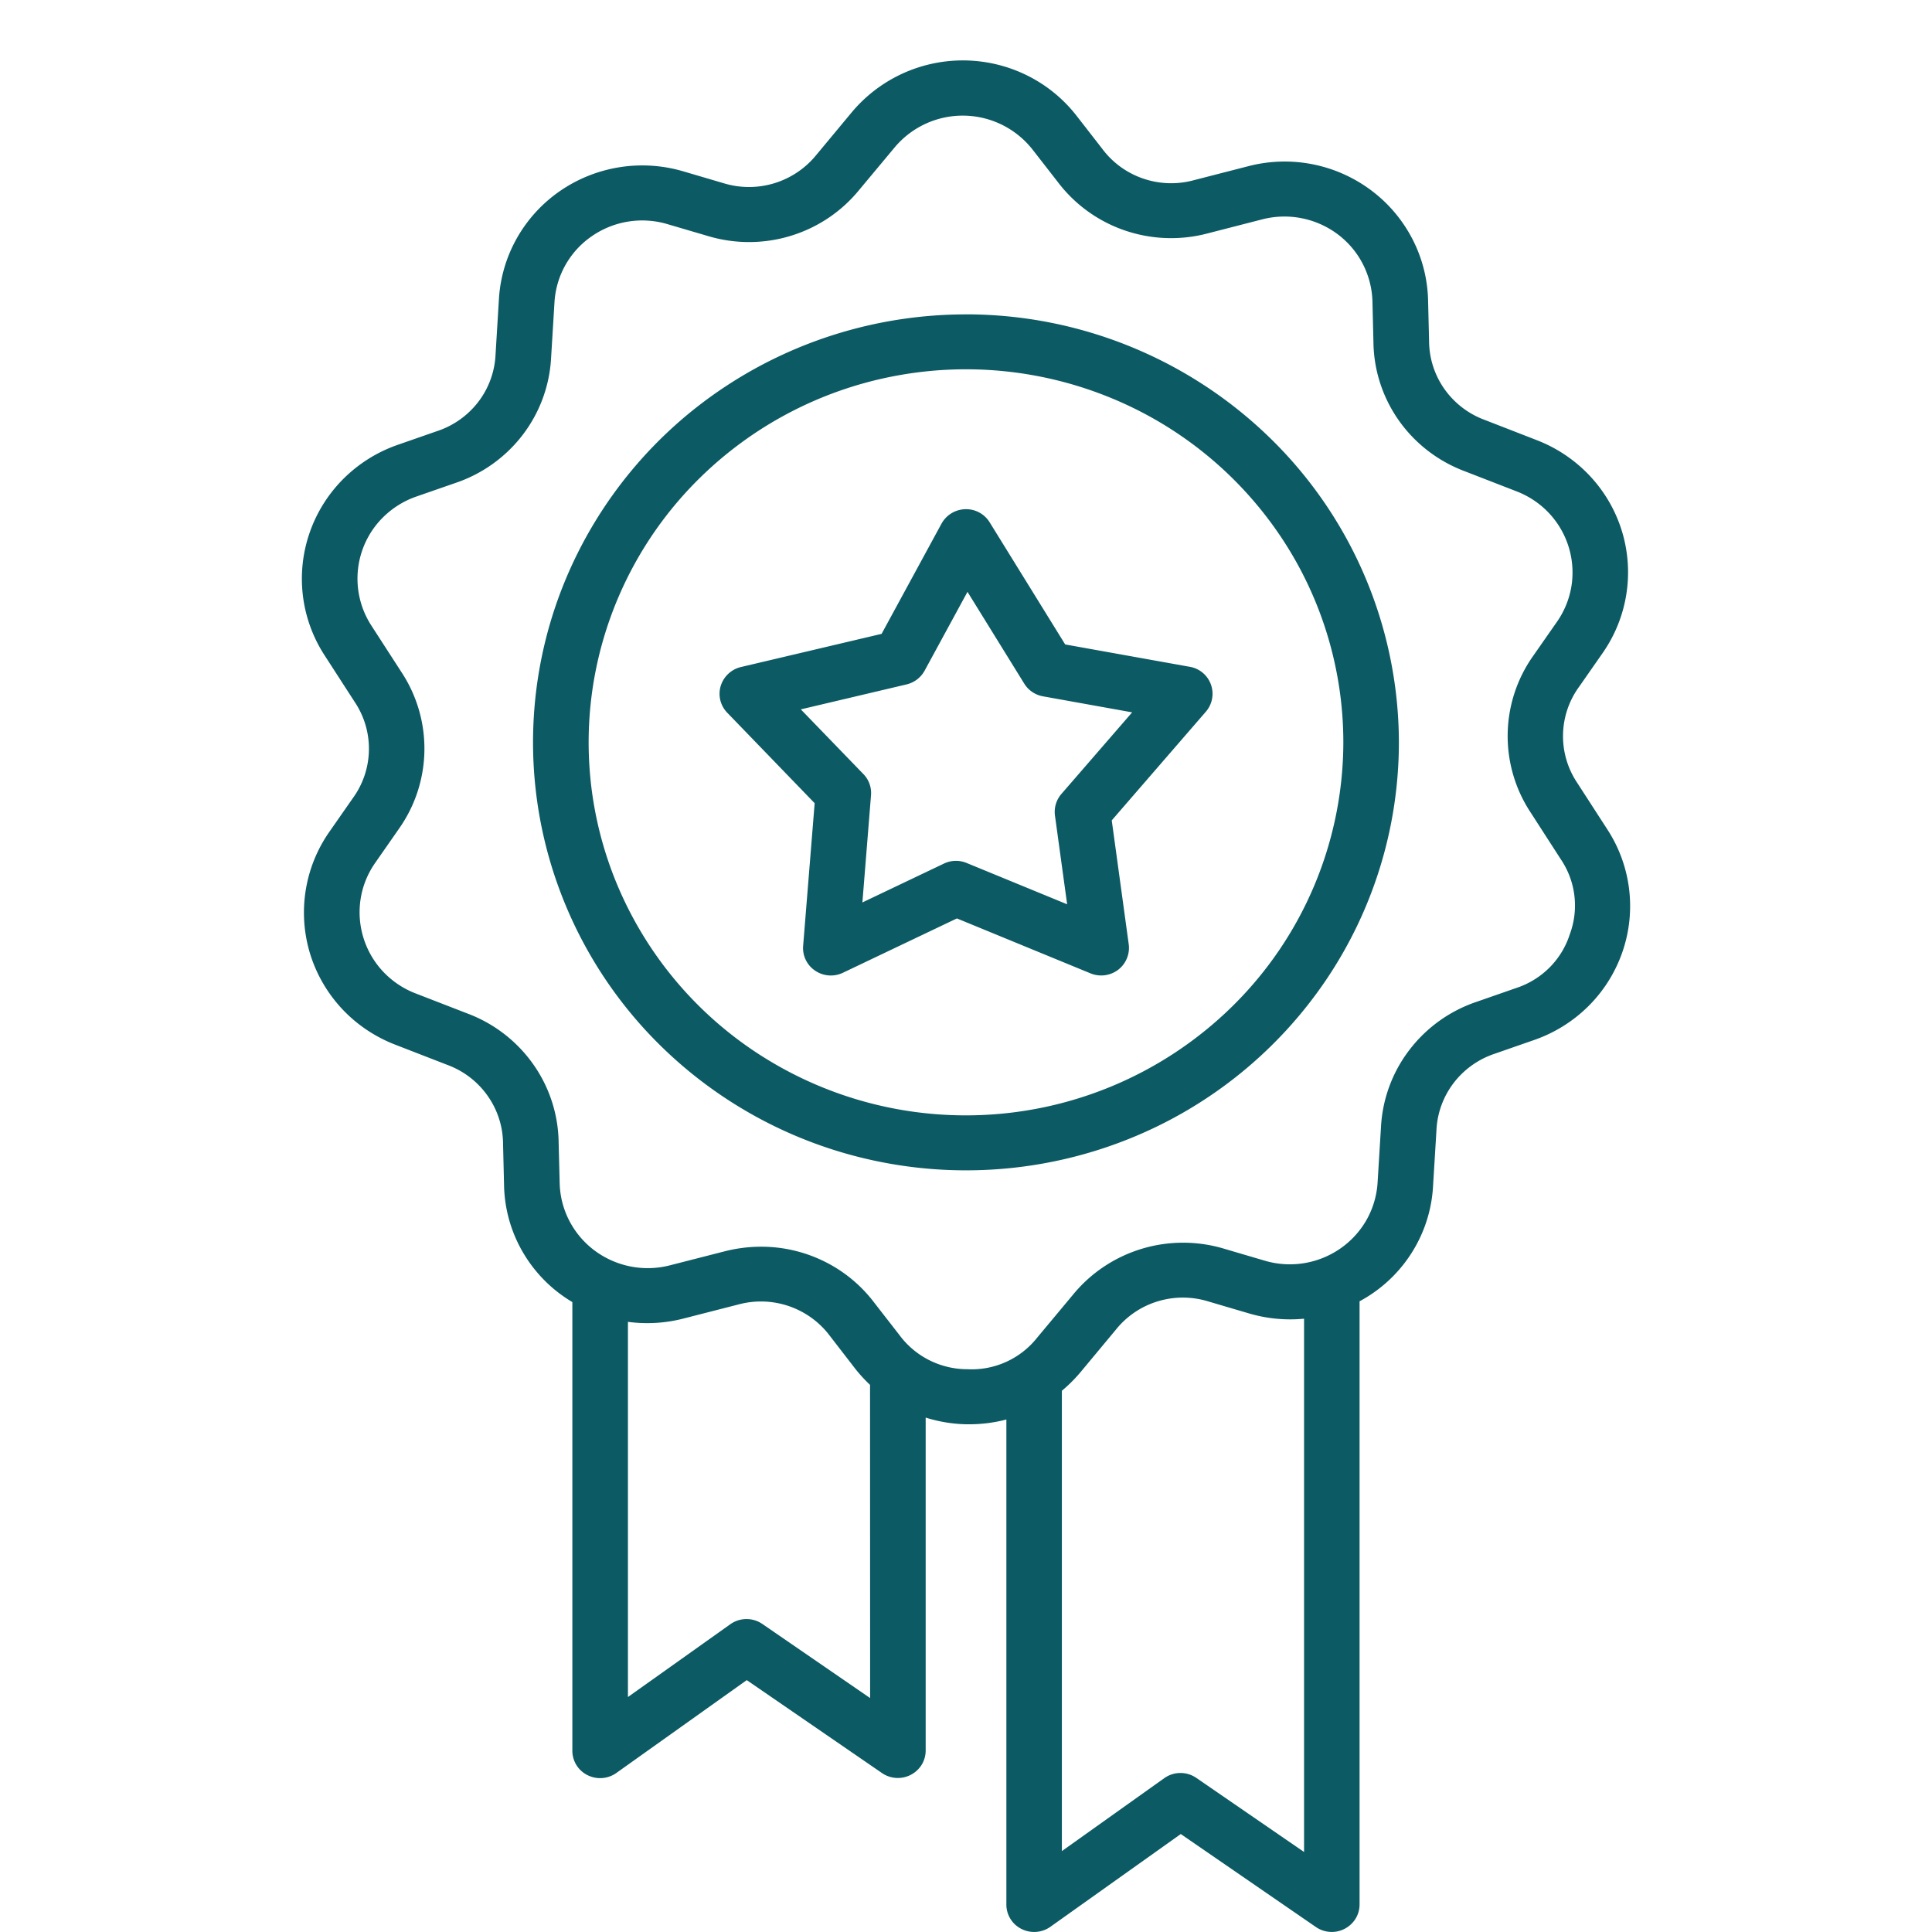 <svg xmlns="http://www.w3.org/2000/svg" width="48" height="48" fill="none">
  <path fill="#0C5A63"
    d="m39.94 20.616-.752-1.163a2.083 2.083 0 0 1 .044-2.39l.588-.843a3.503 3.503 0 0 0 .474-3.031 3.515 3.515 0 0 0-.793-1.364 3.569 3.569 0 0 0-1.314-.887l-1.296-.504a2.123 2.123 0 0 1-1.002-.765 2.086 2.086 0 0 1-.384-1.193l-.025-1.023a3.494 3.494 0 0 0-.394-1.524 3.535 3.535 0 0 0-1.025-1.204 3.586 3.586 0 0 0-3.043-.597l-1.35.347a2.147 2.147 0 0 1-1.265-.038 2.122 2.122 0 0 1-1.018-.74l-.632-.813a3.557 3.557 0 0 0-1.225-1.005 3.6 3.6 0 0 0-4.362.906l-.886 1.066a2.155 2.155 0 0 1-2.312.698l-.992-.292a3.606 3.606 0 0 0-3.065.49 3.54 3.54 0 0 0-1.068 1.168c-.262.464-.415.98-.447 1.511l-.084 1.378a2.09 2.09 0 0 1-.427 1.178c-.26.34-.618.595-1.028.73l-.976.34a3.573 3.573 0 0 0-1.345.84 3.52 3.52 0 0 0-.841 1.337 3.49 3.49 0 0 0 .365 3.046l.75 1.161a2.086 2.086 0 0 1-.041 2.39l-.588.843a3.502 3.502 0 0 0-.475 3.032c.157.508.428.974.792 1.364.365.39.815.693 1.315.887l1.299.504c.405.149.754.416 1.001.766.248.35.382.765.385 1.192l.025 1.024a3.43 3.43 0 0 0 .387 1.527 3.47 3.47 0 0 0 1.31 1.385v11.145a.675.675 0 0 0 .375.607.697.697 0 0 0 .718-.053l3.24-2.307 3.361 2.31a.697.697 0 0 0 .984-.206.677.677 0 0 0 .1-.353V35.22c.33.103.674.16 1.02.166h.068c.31-.001.617-.04.917-.119v12.05a.677.677 0 0 0 .375.607.698.698 0 0 0 .718-.053l3.24-2.305 3.357 2.31a.695.695 0 0 0 .985-.206.676.676 0 0 0 .1-.353V32.33a3.48 3.48 0 0 0 1.384-1.353c.263-.465.414-.983.442-1.514l.084-1.378c.018-.426.167-.837.427-1.178.26-.34.618-.595 1.028-.73l.976-.34a3.571 3.571 0 0 0 1.345-.84 3.52 3.52 0 0 0 .841-1.336 3.487 3.487 0 0 0-.365-3.045ZM21.618 42.188l-2.676-1.84a.695.695 0 0 0-.798.006l-2.543 1.808v-9.321c.462.062.932.034 1.383-.083l1.351-.346a2.15 2.15 0 0 1 1.264.038c.408.14.764.398 1.02.741l.628.813c.113.143.236.278.369.402l.002 7.782Zm10.781 3.824-2.676-1.84a.695.695 0 0 0-.797.006l-2.544 1.812V34.553c.164-.137.316-.288.454-.451l.887-1.066a2.123 2.123 0 0 1 1.045-.706 2.146 2.146 0 0 1 1.266.008l.992.292c.445.132.911.177 1.373.133v13.249ZM39 23.216c-.1.311-.274.595-.507.827a2.094 2.094 0 0 1-.832.507l-.976.34a3.512 3.512 0 0 0-1.67 1.197 3.45 3.45 0 0 0-.705 1.916l-.084 1.376c-.02.325-.113.642-.273.926a2.17 2.17 0 0 1-.654.715 2.2 2.2 0 0 1-1.878.301l-.992-.292a3.552 3.552 0 0 0-2.062-.003c-.673.204-1.268.601-1.71 1.142l-.886 1.062a2.073 2.073 0 0 1-1.727.788 2.111 2.111 0 0 1-.951-.222 2.085 2.085 0 0 1-.746-.626l-.629-.809c-.326-.43-.75-.78-1.236-1.02a3.54 3.54 0 0 0-1.568-.367c-.311 0-.622.04-.923.118l-1.352.346a2.21 2.21 0 0 1-1.864-.367 2.167 2.167 0 0 1-.628-.737 2.141 2.141 0 0 1-.242-.934l-.026-1.023a3.443 3.443 0 0 0-.634-1.94 3.506 3.506 0 0 0-1.627-1.255l-1.298-.503a2.188 2.188 0 0 1-.806-.544 2.155 2.155 0 0 1-.555-1.798c.05-.322.173-.628.36-.896l.588-.844a3.449 3.449 0 0 0 .067-3.898l-.751-1.162a2.145 2.145 0 0 1 .293-2.684c.232-.23.514-.407.824-.515l.978-.34a3.514 3.514 0 0 0 1.67-1.196 3.452 3.452 0 0 0 .704-1.917l.084-1.377a2.144 2.144 0 0 1 .928-1.64 2.2 2.2 0 0 1 1.877-.3l.991.291c.672.205 1.391.207 2.064.003a3.516 3.516 0 0 0 1.709-1.142l.886-1.062a2.206 2.206 0 0 1 3.424.06l.629.808a3.51 3.51 0 0 0 1.667 1.201 3.55 3.55 0 0 0 2.062.069l1.35-.347a2.21 2.21 0 0 1 1.865.366c.263.196.478.448.628.738.15.29.233.608.242.934l.025 1.023c.01.695.231 1.371.634 1.941.404.57.97 1.006 1.627 1.254l1.299.504c.306.119.582.304.805.543a2.155 2.155 0 0 1 .556 1.798c-.05.321-.173.628-.36.896l-.588.843a3.445 3.445 0 0 0-.067 3.898l.75 1.163A2.05 2.05 0 0 1 39 23.216ZM24 7.811c-2.127 0-4.207.623-5.976 1.791a10.66 10.66 0 0 0-3.962 4.772 10.52 10.52 0 0 0-.612 6.144 10.596 10.596 0 0 0 2.943 5.444 10.794 10.794 0 0 0 5.507 2.91c2.087.411 4.25.2 6.215-.604a10.73 10.73 0 0 0 4.827-3.916 10.547 10.547 0 0 0 1.813-5.907 10.583 10.583 0 0 0-3.153-7.516A10.83 10.83 0 0 0 24 7.81Zm0 19.9a9.452 9.452 0 0 1-5.209-1.561 9.291 9.291 0 0 1-3.453-4.16 9.17 9.17 0 0 1-.533-5.355 9.235 9.235 0 0 1 2.566-4.745 9.409 9.409 0 0 1 4.8-2.537 9.475 9.475 0 0 1 5.417.528 9.351 9.351 0 0 1 4.207 3.414 9.193 9.193 0 0 1 1.58 5.15 9.225 9.225 0 0 1-2.75 6.549A9.44 9.44 0 0 1 24 27.711Zm5.557-11.145-3.093-.555-1.875-3.032a.686.686 0 0 0-.608-.328.695.695 0 0 0-.59.36l-1.488 2.737-3.498.825a.693.693 0 0 0-.5.472.674.674 0 0 0 .165.664l2.17 2.246-.286 3.543a.675.675 0 0 0 .298.618.695.695 0 0 0 .69.052l2.832-1.35 3.32 1.365a.698.698 0 0 0 .686-.089.685.685 0 0 0 .263-.632l-.422-3.08 2.338-2.7a.68.68 0 0 0-.402-1.116Zm-3.187 3.16a.68.68 0 0 0-.16.535l.303 2.206-2.496-1.026a.689.689 0 0 0-.564.014l-2.027.966.214-2.663a.674.674 0 0 0-.189-.526l-1.555-1.608 2.627-.62a.695.695 0 0 0 .448-.34l1.066-1.96 1.41 2.28a.687.687 0 0 0 .466.316l2.215.398-1.758 2.028Z" />
</svg>